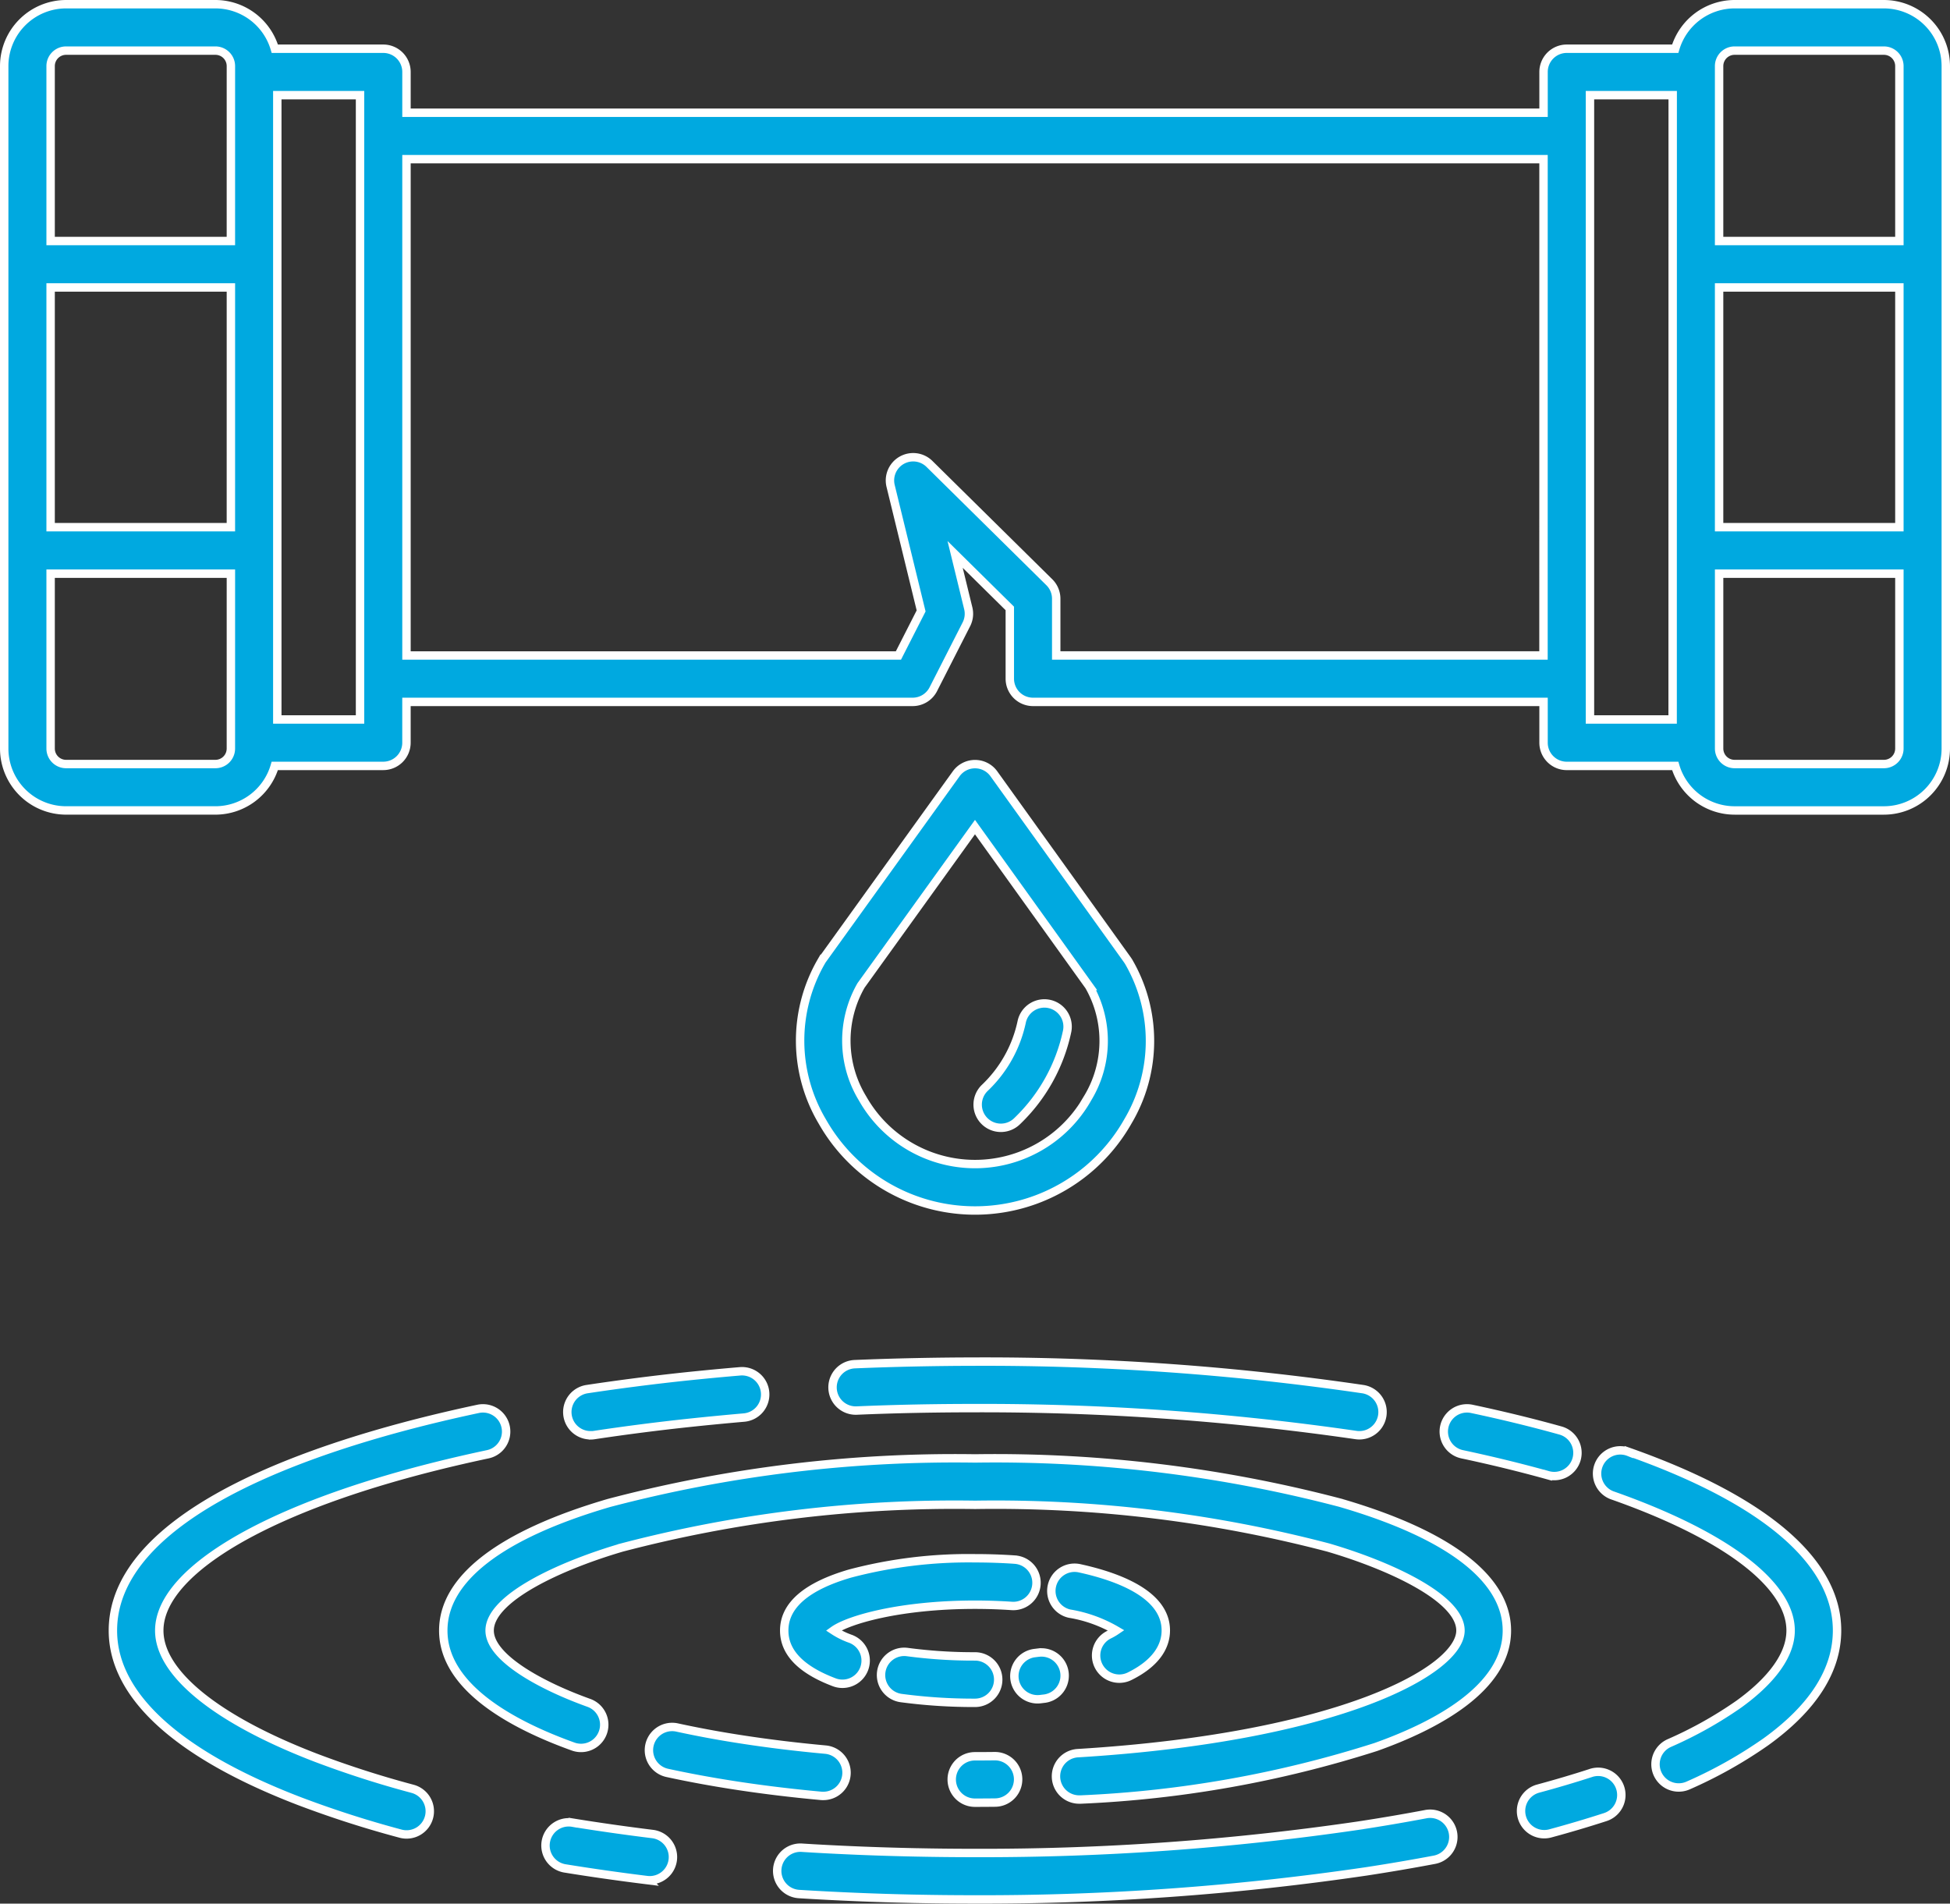 <?xml version="1.0" encoding="UTF-8"?>
<svg xmlns="http://www.w3.org/2000/svg" width="115.96" height="113.201" viewBox="0 0 115.96 113.201">
  <rect x="0" y="0" width="115.96" height="113.201" fill="#333333" stroke="none"/>
  <g id="leaking" transform="translate(-4.75 -10.75)">
    <path id="Path_368" data-name="Path 368" d="M251.381,466.729q.605,0,1.2-.007a1.38,1.38,0,0,0-.031-2.76q-.584.007-1.173.007a1.38,1.38,0,1,0,0,2.76Z" transform="translate(-188.651 -348.78)" fill="#00a9e0" stroke="#fff" stroke-width="0.5"></path>
    <path id="Path_369" data-name="Path 369" d="M151.413,481.78c-1.623-.2-3.226-.428-4.766-.678a1.38,1.38,0,1,0-.442,2.724c1.574.255,3.213.488,4.871.693a1.38,1.38,0,0,0,.337-2.739Z" transform="translate(-107.835 -361.965)" fill="#00a9e0" stroke="#fff" stroke-width="0.5"></path>
    <path id="Path_370" data-name="Path 370" d="M243.431,478.872c-1.281.243-2.615.47-3.966.677a154.2,154.2,0,0,1-22.843,1.633c-2.354,0-4.72-.049-7.031-.145-1.092-.046-2.191-.1-3.266-.169a1.38,1.38,0,0,0-.171,2.755c1.094.069,2.212.125,3.322.172,2.349.1,4.754.148,7.146.148a156.954,156.954,0,0,0,23.26-1.666c1.383-.211,2.75-.445,4.062-.693a1.38,1.38,0,0,0-.514-2.712Z" transform="translate(-153.892 -360.242)" fill="#00a9e0" stroke="#fff" stroke-width="0.5"></path>
    <path id="Path_371" data-name="Path 371" d="M401.237,468.114c-.993.322-2.047.634-3.137.928a1.38,1.38,0,0,0,.72,2.664c1.133-.306,2.231-.632,3.268-.968a1.38,1.38,0,1,0-.851-2.625Z" transform="translate(-301.902 -351.925)" fill="#00a9e0" stroke="#fff" stroke-width="0.5"></path>
    <path id="Path_372" data-name="Path 372" d="M116.78,11H107.9a3.685,3.685,0,0,0-3.53,2.648h-6.45a1.38,1.38,0,0,0-1.38,1.38v2.426H28.922V15.028a1.38,1.38,0,0,0-1.38-1.38h-6.45A3.685,3.685,0,0,0,17.561,11H8.68A3.684,3.684,0,0,0,5,14.68V55.264a3.684,3.684,0,0,0,3.68,3.68h8.881a3.685,3.685,0,0,0,3.53-2.649h6.45a1.38,1.38,0,0,0,1.38-1.38V52.489h30.1a1.38,1.38,0,0,0,1.23-.753l1.967-3.861a1.38,1.38,0,0,0,.111-.954l-.781-3.2L64.8,46.931v4.178a1.38,1.38,0,0,0,1.38,1.38H96.54v2.427a1.38,1.38,0,0,0,1.38,1.38h6.45a3.685,3.685,0,0,0,3.53,2.649h8.88a3.684,3.684,0,0,0,3.68-3.68V14.68A3.684,3.684,0,0,0,116.78,11Zm-98.3,44.264a.921.921,0,0,1-.92.92H8.68a.92.92,0,0,1-.92-.92v-10.4H18.481Zm0-13.164H7.76V27.843H18.481Zm0-17.018H7.76V14.68a.92.92,0,0,1,.92-.92h8.881a.921.921,0,0,1,.92.92Zm7.68,28.453h-4.92V16.408h4.92Zm70.376-3.807H67.56V46.354a1.38,1.38,0,0,0-.411-.982l-7.127-7.034a1.38,1.38,0,0,0-2.31,1.309l1.814,7.432-1.35,2.651H28.922V20.214H96.538Zm7.68,3.807H99.3V16.408h4.92ZM117.7,55.264a.92.92,0,0,1-.92.92H107.9a.921.921,0,0,1-.92-.92v-10.4H117.7Zm0-13.164H106.979V27.843H117.7Zm0-17.018H106.979V14.68a.921.921,0,0,1,.92-.92h8.881a.92.92,0,0,1,.92.92Z" transform="translate(0 0)" fill="#00a9e0" stroke="#fff" stroke-width="0.5"></path>
    <path id="Path_373" data-name="Path 373" d="M182.057,460.518a1.38,1.38,0,0,0,.124-2.755c-1.746-.16-3.45-.368-5.067-.621-1.3-.2-2.563-.437-3.747-.694a1.38,1.38,0,1,0-.586,2.7c1.237.269,2.553.513,3.909.724,1.674.261,3.437.476,5.241.642A1.147,1.147,0,0,0,182.057,460.518Z" transform="translate(-128.353 -342.971)" fill="#00a9e0" stroke="#fff" stroke-width="0.5"></path>
    <path id="Path_374" data-name="Path 374" d="M171.911,389.636a80.822,80.822,0,0,0-21.771-2.649,80.822,80.822,0,0,0-21.771,2.649c-6.443,1.886-9.849,4.51-9.849,7.586,0,3.413,4.2,5.635,7.726,6.9a1.38,1.38,0,1,0,.931-2.6c-2.851-1.022-5.9-2.688-5.9-4.3,0-1.944,4.237-3.875,7.866-4.937a78.039,78.039,0,0,1,21-2.538,78.04,78.04,0,0,1,21,2.538c3.628,1.063,7.866,2.993,7.866,4.937,0,2.381-7.229,6.345-22.747,7.291a1.38,1.38,0,0,0,.083,2.758c.028,0,.057,0,.085,0a67.1,67.1,0,0,0,17.549-3.125c3.554-1.265,7.79-3.493,7.79-6.922,0-3.074-3.408-5.7-9.851-7.584Z" transform="translate(-87.41 -289.51)" fill="#00a9e0" stroke="#fff" stroke-width="0.5"></path>
    <path id="Path_375" data-name="Path 375" d="M238.672,438.646a1.38,1.38,0,0,0-1.38-1.38,29.838,29.838,0,0,1-4.021-.259,1.38,1.38,0,0,0-.373,2.735,32.607,32.607,0,0,0,4.395.285A1.38,1.38,0,0,0,238.672,438.646Z" transform="translate(-174.562 -328.016)" fill="#00a9e0" stroke="#fff" stroke-width="0.5"></path>
    <path id="Path_376" data-name="Path 376" d="M267.594,437.151l-.262.032a1.38,1.38,0,0,0,.322,2.741l.291-.035a1.38,1.38,0,0,0-.35-2.737Z" transform="translate(-201.057 -328.131)" fill="#00a9e0" stroke="#fff" stroke-width="0.5"></path>
    <path id="Path_377" data-name="Path 377" d="M278.543,421.1a1.38,1.38,0,0,0,1.849.626c1.78-.88,2.154-1.966,2.154-2.723,0-2.136-2.792-3.189-5.134-3.7a1.38,1.38,0,1,0-.584,2.7,8.138,8.138,0,0,1,2.774,1,3.363,3.363,0,0,1-.434.25A1.38,1.38,0,0,0,278.543,421.1Z" transform="translate(-208.469 -311.295)" fill="#00a9e0" stroke="#fff" stroke-width="0.5"></path>
    <path id="Path_378" data-name="Path 378" d="M220.39,412.881c-.772-.053-1.57-.08-2.371-.08a27.575,27.575,0,0,0-7.435.91c-2.6.759-3.91,1.9-3.91,3.388,0,1.3,1,2.331,2.975,3.077a1.38,1.38,0,1,0,.976-2.582,4.6,4.6,0,0,1-1.016-.5c.887-.636,3.949-1.531,8.411-1.531.739,0,1.472.025,2.182.073a1.38,1.38,0,0,0,.189-2.754Z" transform="translate(-155.289 -309.387)" fill="#00a9e0" stroke="#fff" stroke-width="0.5"></path>
    <path id="Path_379" data-name="Path 379" d="M50.9,396.661a59.273,59.273,0,0,1-5.718-1.838c-5.925-2.273-9.324-5.031-9.324-7.567,0-3.141,5.091-6.508,13.619-9.005,1.829-.536,3.819-1.033,5.915-1.478a1.38,1.38,0,1,0-.573-2.7c-2.164.46-4.222.974-6.118,1.529-10.208,2.99-15.6,7.019-15.6,11.654,0,3.852,3.837,7.36,11.095,10.145a62.02,62.02,0,0,0,5.986,1.925,1.38,1.38,0,1,0,.72-2.664Z" transform="translate(-21.637 -279.543)" fill="#00a9e0" stroke="#fff" stroke-width="0.5"></path>
    <path id="Path_380" data-name="Path 380" d="M418.9,385.06a1.38,1.38,0,1,0-.92,2.6c6.7,2.366,10.54,5.288,10.54,8.015,0,1.784-1.673,3.364-3.076,4.376a24,24,0,0,1-4.145,2.32,1.38,1.38,0,0,0,1.133,2.517,26.728,26.728,0,0,0,4.626-2.6c2.8-2.02,4.223-4.245,4.223-6.615,0-4.085-4.281-7.756-12.381-10.618Z" transform="translate(-317.288 -287.965)" fill="#00a9e0" stroke="#fff" stroke-width="0.5"></path>
    <path id="Path_381" data-name="Path 381" d="M383.389,378.012a1.38,1.38,0,1,0,.743-2.658c-1.649-.46-3.42-.893-5.262-1.284a1.38,1.38,0,1,0-.574,2.7c1.786.379,3.5.8,5.093,1.243Z" transform="translate(-286.596 -279.54)" fill="#00a9e0" stroke="#fff" stroke-width="0.5"></path>
    <path id="Path_382" data-name="Path 382" d="M220.5,362.12a1.38,1.38,0,1,0,.115,2.758c2.311-.1,4.677-.145,7.031-.145a154.491,154.491,0,0,1,22.652,1.6,1.38,1.38,0,0,0,.413-2.729,155.1,155.1,0,0,0-23.065-1.636C225.257,361.972,222.853,362.022,220.5,362.12Z" transform="translate(-164.919 -270.248)" fill="#00a9e0" stroke="#fff" stroke-width="0.5"></path>
    <path id="Path_383" data-name="Path 383" d="M151.976,368.271a1.431,1.431,0,0,0,.208-.016c1.866-.282,3.812-.532,5.785-.741,1.02-.108,2.068-.208,3.115-.3a1.38,1.38,0,1,0-.233-2.75c-1.066.09-2.134.192-3.174.3-2.013.214-4,.469-5.906.757a1.38,1.38,0,0,0,.2,2.745Z" transform="translate(-112.108 -272.166)" fill="#00a9e0" stroke="#fff" stroke-width="0.5"></path>
    <path id="Path_384" data-name="Path 384" d="M230.243,219.11l-7.94-11.063a1.379,1.379,0,0,0-2.24,0l-7.94,11.033q-.039.054-.072.111a9.422,9.422,0,0,0,.052,9.537,10.442,10.442,0,0,0,18.17-.011,9.375,9.375,0,0,0,.041-9.5Zm-2.366,8.232a7.682,7.682,0,0,1-13.383.009,6.607,6.607,0,0,1-.092-6.716l6.778-9.418,6.782,9.449a6.56,6.56,0,0,1-.086,6.676Z" transform="translate(-158.451 -151.283)" fill="#00a9e0" stroke="#fff" stroke-width="0.5"></path>
    <path id="Path_385" data-name="Path 385" d="M260.992,269.379a1.38,1.38,0,0,0-1.626,1.079,7.589,7.589,0,0,1-2.177,3.9,1.38,1.38,0,1,0,1.917,1.985,10.373,10.373,0,0,0,2.964-5.336A1.38,1.38,0,0,0,260.992,269.379Z" transform="translate(-193.861 -198.931)" fill="#00a9e0" stroke="#fff" stroke-width="0.5"></path>
  </g>
</svg>
